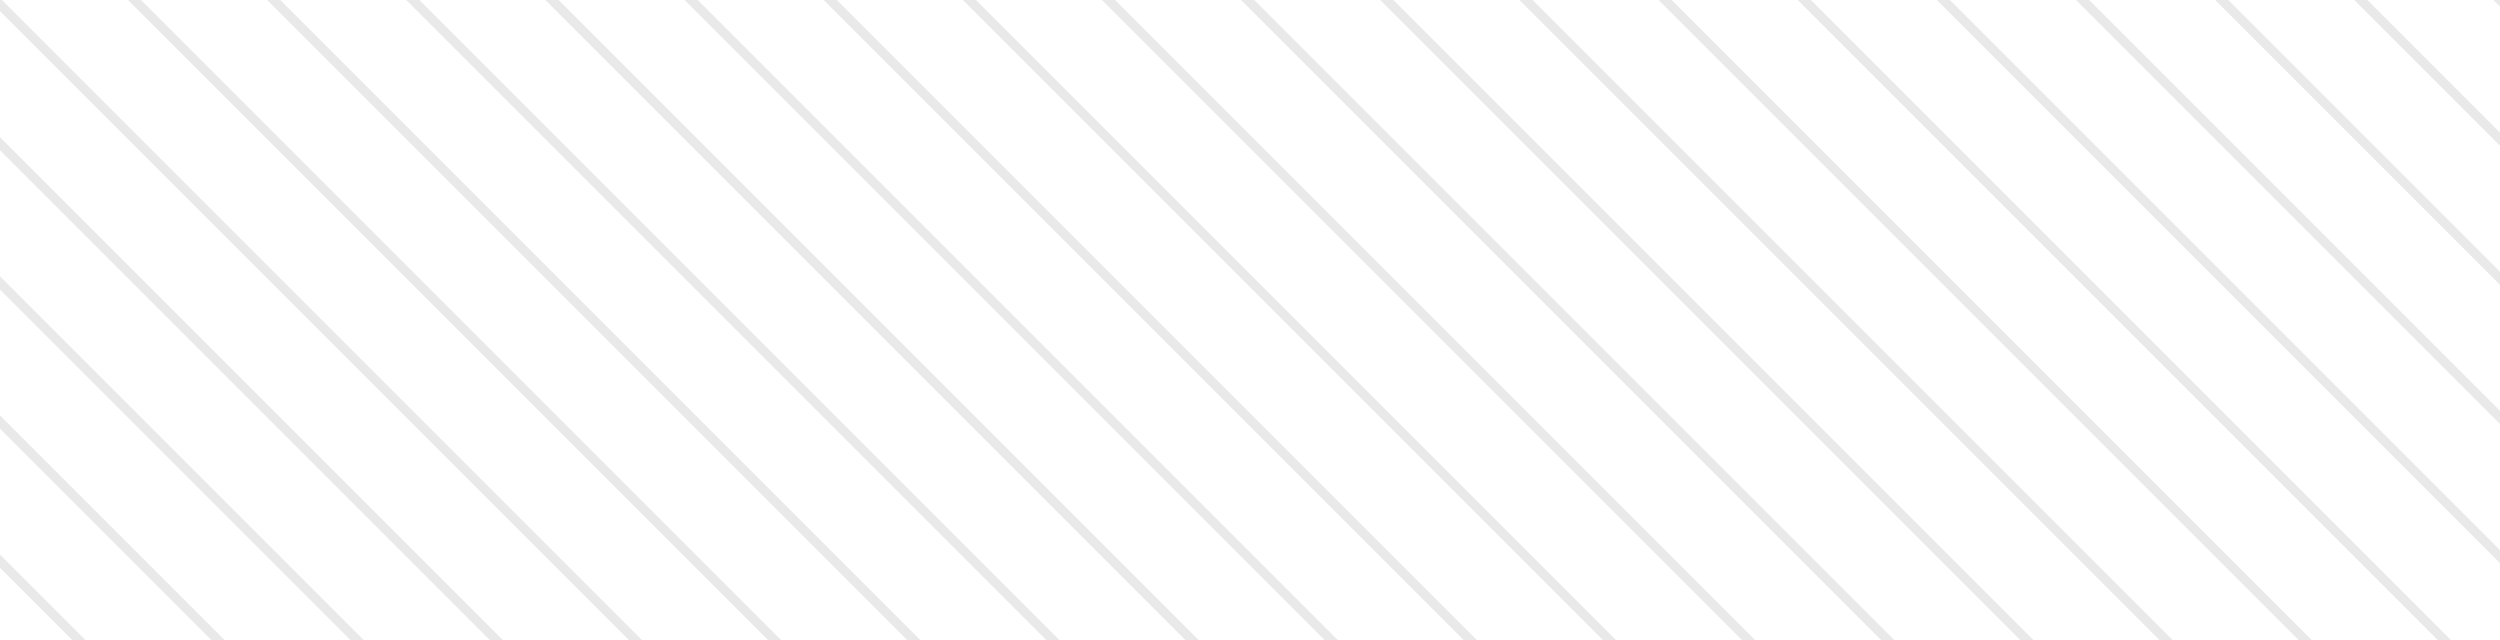 <svg width="539" height="138" viewBox="0 0 539 138" fill="none" xmlns="http://www.w3.org/2000/svg">
<g style="mix-blend-mode:plus-darker" opacity="0.1" clip-path="url(#clip0_474_12672)">
<path d="M-608 -7.001L-178 422.999M-578 -7.001L-148 422.999M-548 -7.001L-118 422.999M-518 -7.001L-88 422.999M-488 -7.001L-58 422.999M-458 -7.001L-28 422.999M-428 -7.001L2 422.999M-398 -7.001L32 422.999M-368 -7.001L62 422.999M-338 -7.001L92 422.999M-308 -7.001L122 422.999M-278 -7.001L152 422.999M-248 -7.001L182 422.999M-218 -7.001L212 422.999M-188 -7.001L242 422.999M-158 -7.001L272 422.999M-128 -7.001L302 422.999M-98 -7.001L332 422.999M-68 -7.001L362 422.999M-38 -7.001L392 422.999M-8 -7.001L422 422.999M22 -7.001L452 422.999M52 -7.001L482 422.999M82 -7.001L512 422.999M112 -7.001L542 422.999M142 -7.001L572 422.999M172 -7.001L602 422.999M202 -7.001L632 422.999M232 -7.001L662 422.999M262 -7.001L692 422.999M292 -7.001L722 422.999M322 -7.001L752 422.999M352 -7.001L782 422.999M382 -7.001L812 422.999M412 -7.001L842 422.999M442 -7.001L872 422.999M472 -7.001L902 422.999M502 -7.001L932 422.999M532 -7.001L962 422.999M562 -7.001L992 422.999M592 -7.001L1022 422.999M622 -7.001L1052 422.999M652 -7.001L1082 422.999M682 -7.001L1112 422.999M712 -7.001L1142 422.999M742 -7.001L1172 422.999M772 -7.001L1202 422.999M802 -7.001L1232 422.999M832 -7.001L1262 422.999M862 -7.001L1292 422.999M892 -7.001L1322 422.999M922 -7.001L1352 422.999M952 -7.001L1382 422.999M982 -7.001L1412 422.999M1012 -7.001L1442 422.999M1042 -7.001L1472 422.999M1072 -7.001L1502 422.999M1102 -7.001L1532 422.999M1132 -7.001L1562 422.999M1162 -7.001L1592 422.999M1192 -7.001L1622 422.999M1222 -7.001L1652 422.999M1252 -7.001L1682 422.999M1282 -7.001L1712 422.999M1312 -7.001L1742 422.999M1342 -7.001L1772 422.999M1372 -7.001L1802 422.999M1402 -7.001L1832 422.999M1432 -7.001L1862 422.999M1462 -7.001L1892 422.999M1492 -7.001L1922 422.999M1522 -7.001L1952 422.999M1552 -7.001L1982 422.999M1582 -7.001L2012 422.999M1612 -7.001L2042 422.999M1642 -7.001L2072 422.999M1672 -7.001L2102 422.999M1702 -7.001L2132 422.999M1732 -7.001L2162 422.999M1762 -7.001L2192 422.999M1792 -7.001L2222 422.999M1822 -7.001L2252 422.999M1852 -7.001L2282 422.999M1882 -7.001L2312 422.999M1912 -7.001L2342 422.999M1942 -7.001L2372 422.999M1972 -7.001L2402 422.999M2002 -7.001L2432 422.999M2032 -7.001L2462 422.999M2062 -7.001L2492 422.999M2092 -7.001L2522 422.999M2122 -7.001L2552 422.999M2152 -7.001L2582 422.999M2182 -7.001L2612 422.999M2212 -7.001L2642 422.999M2242 -7.001L2672 422.999M2272 -7.001L2702 422.999M2302 -7.001L2732 422.999M2332 -7.001L2762 422.999M2362 -7.001L2792 422.999M2392 -7.001L2822 422.999M2422 -7.001L2852 422.999M2452 -7.001L2882 422.999M2482 -7.001L2912 422.999M2512 -7.001L2942 422.999M2542 -7.001L2972 422.999M2572 -7.001L3002 422.999M2602 -7.001L3032 422.999M2632 -7.001L3062 422.999M2662 -7.001L3092 422.999" stroke="#1A1A1A" stroke-width="2"/>
</g>
<defs>
<clipPath id="clip0_474_12672">
<rect width="539" height="138" fill="white" transform="matrix(1 -8.74228e-08 -8.74228e-08 -1 0 138)"/>
</clipPath>
</defs>
</svg>
